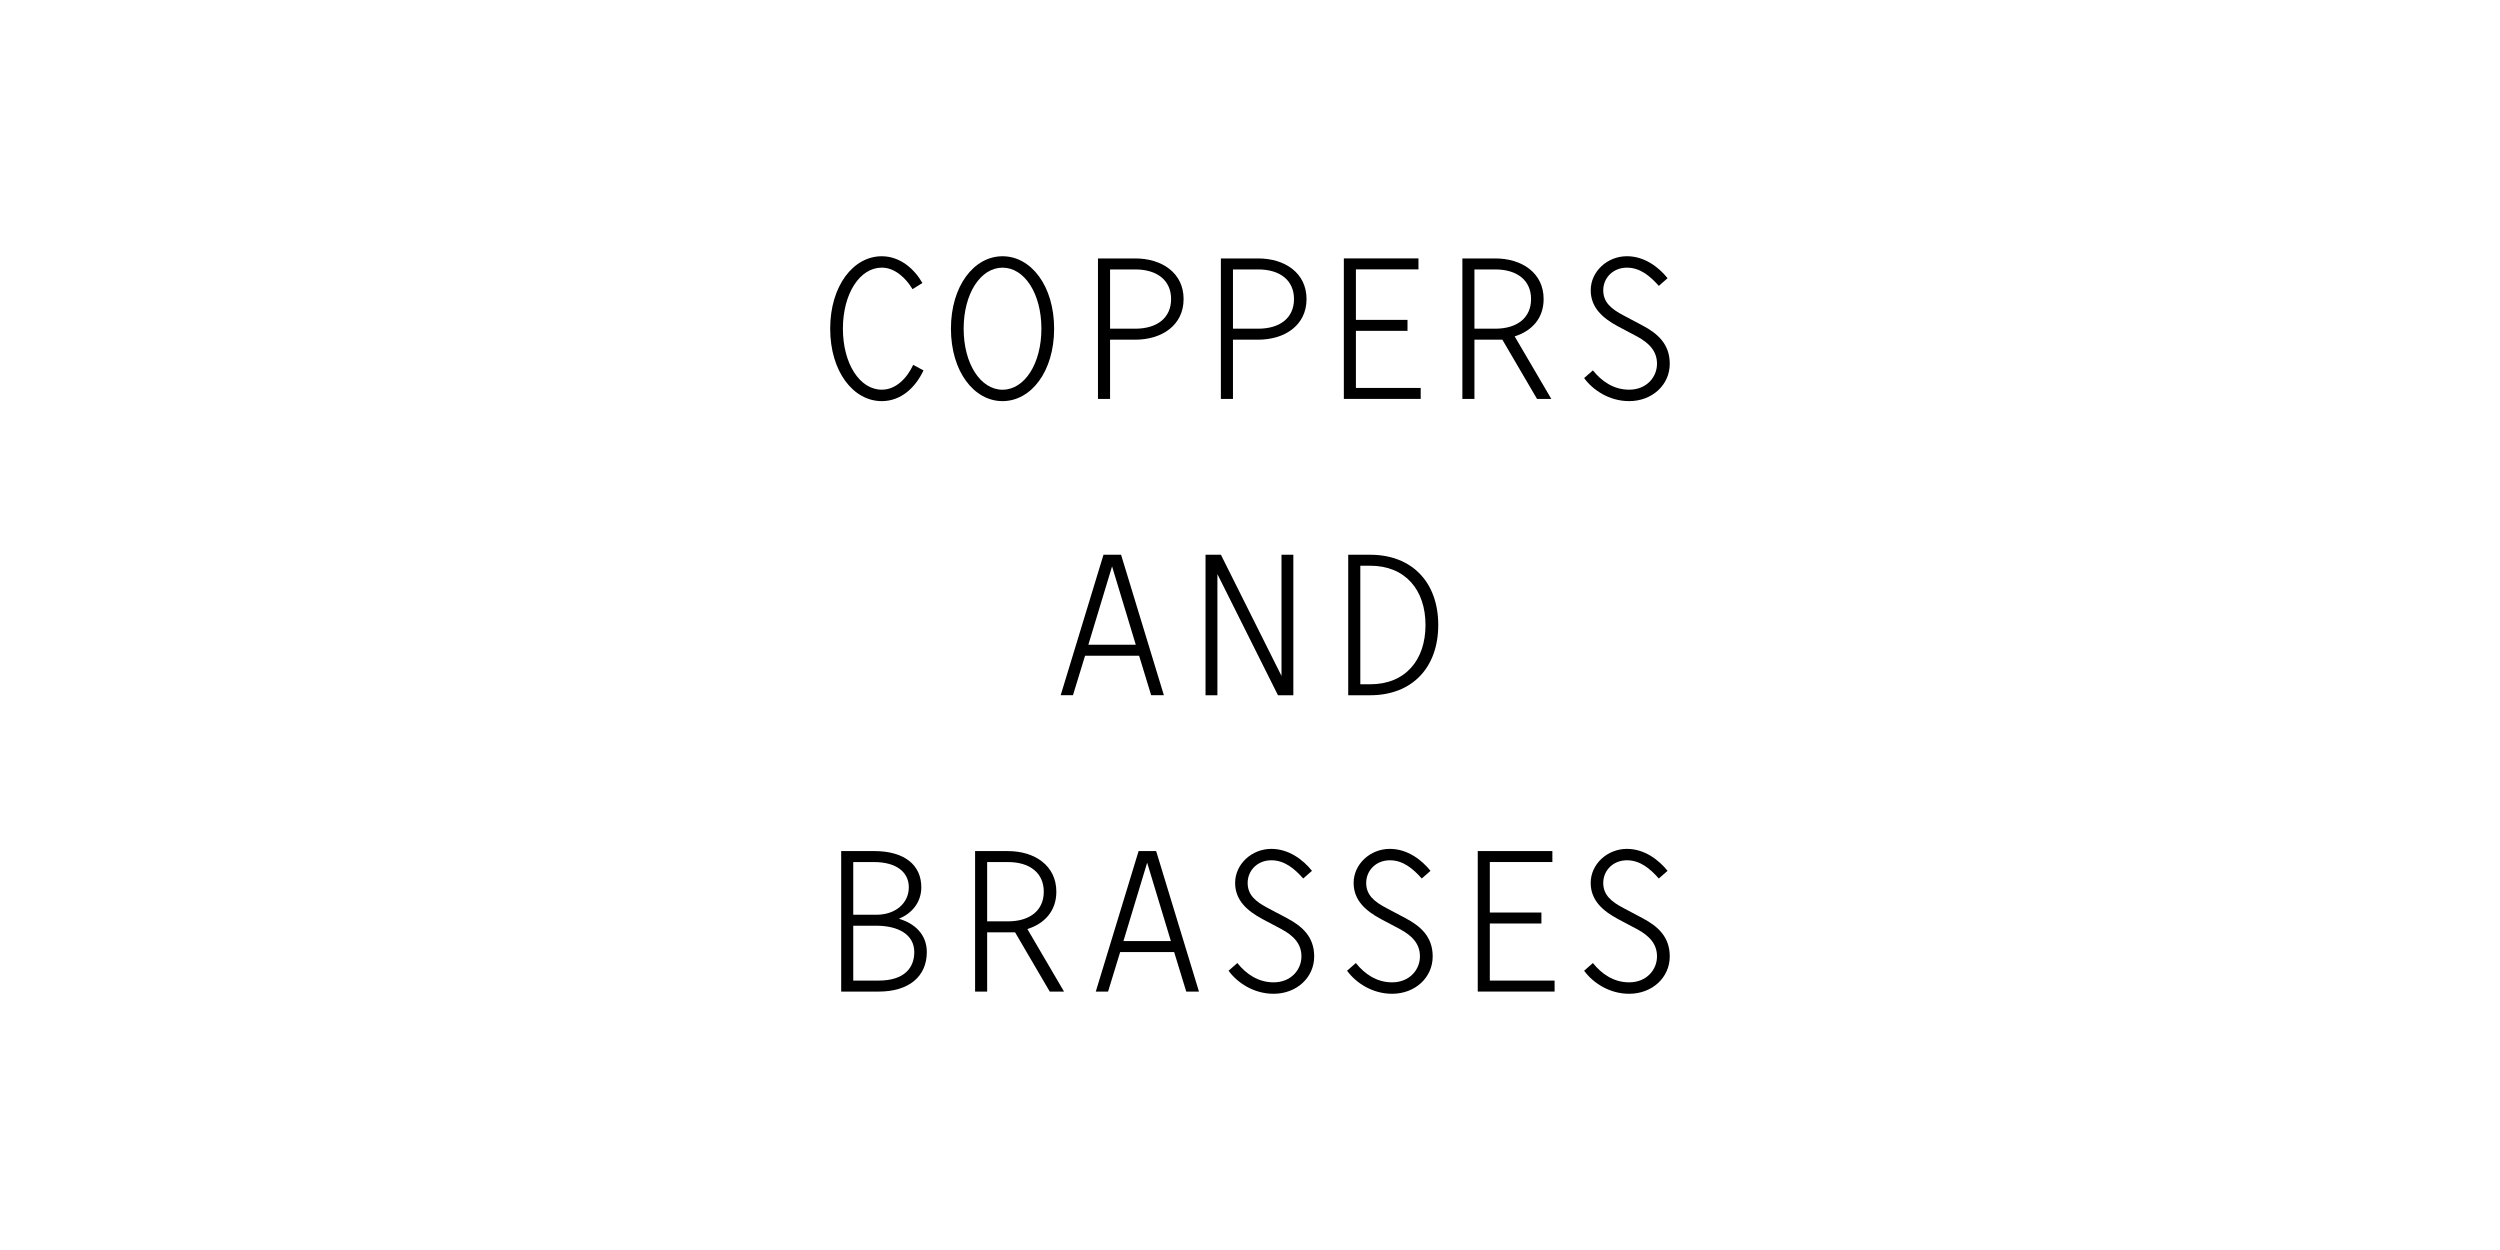 <?xml version="1.0" encoding="UTF-8"?>
<svg id="Layer_1" data-name="Layer 1" xmlns="http://www.w3.org/2000/svg" version="1.1" viewBox="0 0 800 400">
  <defs>
    <style>
      .cls-1 {
        fill: #000;
        stroke-width: 0px;
      }
    </style>
  </defs>
  <path class="cls-1" d="M295.17,90.56l-3.16,1.97c-2.11-3.51-5.62-6.89-9.84-6.89-7.02,0-12.44,8.29-12.44,19.53s5.41,19.53,12.44,19.53c4.57,0,8.08-3.72,10.05-7.94l3.3,1.76c-2.46,5.27-7.02,9.84-13.35,9.84-9.13,0-16.51-9.48-16.51-23.18s7.38-23.18,16.51-23.18c5.97,0,10.54,4.22,13,8.57Z"/>
  <path class="cls-1" d="M337.32,105.18c0,13.7-7.38,23.18-16.51,23.18s-16.51-9.48-16.51-23.18,7.38-23.18,16.51-23.18,16.51,9.48,16.51,23.18ZM308.37,105.18c0,11.24,5.41,19.53,12.44,19.53s12.44-8.29,12.44-19.53-5.41-19.53-12.44-19.53-12.44,8.29-12.44,19.53Z"/>
  <path class="cls-1" d="M355.22,108.69v18.97h-3.87v-44.96h11.95c8.43,0,15.45,4.57,15.45,13s-7.02,13-15.45,13h-8.08ZM355.22,86.21v18.97h8.08c7.02,0,11.45-3.51,11.45-9.48s-4.43-9.48-11.45-9.48h-8.08Z"/>
  <path class="cls-1" d="M394.55,108.69v18.97h-3.87v-44.96h11.95c8.43,0,15.46,4.57,15.46,13s-7.02,13-15.46,13h-8.08ZM394.55,86.21v18.97h8.08c7.03,0,11.45-3.51,11.45-9.48s-4.43-9.48-11.45-9.48h-8.08Z"/>
  <path class="cls-1" d="M430.02,82.69h23.89v3.51h-20.02v16.16h16.51v3.51h-16.51v18.27h20.73v3.51h-24.59v-44.96Z"/>
  <path class="cls-1" d="M480.74,108.69h-8.92v18.97h-3.86v-44.96h10.54c8.43,0,15.46,4.57,15.46,13,0,6.25-3.87,10.26-9.27,11.94l11.73,20.02h-4.57l-11.1-18.97ZM471.82,86.21v18.97h6.67c7.03,0,11.45-3.51,11.45-9.48s-4.42-9.48-11.45-9.48h-6.67Z"/>
  <path class="cls-1" d="M533.63,89.02l-2.81,2.46c-2.81-3.16-5.97-5.83-10.19-5.83-4.56,0-7.59,3.37-7.59,7.23s2.53,5.97,6.53,8.08l5.97,3.16c4.92,2.6,8.78,5.97,8.78,12.3,0,6.74-5.62,11.94-13,11.94-6.32,0-11.59-3.51-14.4-7.38l2.81-2.46c2.81,3.51,6.67,6.18,11.59,6.18,5.62,0,8.92-4.07,8.92-8.29,0-3.86-2.25-6.53-6.46-8.78l-5.97-3.16c-4.85-2.6-8.78-5.97-8.78-11.59,0-5.97,5.27-10.89,11.59-10.89,5.62,0,10.19,3.51,13,7.03Z"/>
  <path class="cls-1" d="M364.5,209.83h-17.28l-3.87,12.64h-3.93l13.7-44.96h5.62l13.7,44.96h-4.07l-3.86-12.64ZM355.86,181.24l-7.59,25.08h15.18l-7.59-25.08Z"/>
  <path class="cls-1" d="M389.57,183.7v38.78h-3.8v-44.96h4.92l19.39,38.78v-38.78h3.79v44.96h-4.92l-19.39-38.78Z"/>
  <path class="cls-1" d="M431.43,177.52h7.03c13.35,0,21.78,8.78,21.78,22.48s-8.43,22.48-21.78,22.48h-7.03v-44.96ZM435.3,181.03v37.94h3.16c11.24,0,17.7-7.73,17.7-18.97s-6.46-18.97-17.7-18.97h-3.16Z"/>
  <path class="cls-1" d="M269.18,272.34h10.54c9.84,0,15.1,4.56,15.1,11.59,0,4.92-3.16,8.43-7.02,9.98v.14c4.92,1.47,8.78,4.99,8.78,10.61,0,7.73-5.62,12.65-15.45,12.65h-11.95v-44.96ZM273.04,275.86v16.86h7.38c6.32,0,10.4-3.86,10.4-8.78s-4.07-8.08-11.1-8.08h-6.67ZM292.57,304.66c0-5.62-5.13-8.43-12.15-8.43h-7.38v17.56h8.08c8.43,0,11.45-4.22,11.45-9.13Z"/>
  <path class="cls-1" d="M324.81,298.34h-8.92v18.97h-3.86v-44.96h10.54c8.43,0,15.46,4.56,15.46,13,0,6.25-3.87,10.25-9.27,11.94l11.73,20.02h-4.57l-11.1-18.97ZM315.89,275.86v18.97h6.67c7.03,0,11.45-3.51,11.45-9.48s-4.42-9.49-11.45-9.49h-6.67Z"/>
  <path class="cls-1" d="M375.73,304.66h-17.28l-3.87,12.65h-3.93l13.7-44.96h5.62l13.7,44.96h-4.07l-3.87-12.65ZM367.09,276.06l-7.59,25.08h15.18l-7.59-25.08Z"/>
  <path class="cls-1" d="M419.84,278.66l-2.81,2.46c-2.81-3.16-5.97-5.83-10.19-5.83-4.57,0-7.59,3.37-7.59,7.24s2.53,5.97,6.54,8.08l5.97,3.16c4.92,2.6,8.78,5.97,8.78,12.29,0,6.75-5.62,11.95-13,11.95-6.32,0-11.59-3.51-14.4-7.38l2.81-2.46c2.81,3.51,6.67,6.18,11.59,6.18,5.62,0,8.92-4.07,8.92-8.29,0-3.86-2.25-6.53-6.47-8.78l-5.97-3.16c-4.85-2.6-8.78-5.97-8.78-11.59,0-5.97,5.27-10.89,11.59-10.89,5.62,0,10.19,3.51,13,7.02Z"/>
  <path class="cls-1" d="M457.77,278.66l-2.81,2.46c-2.81-3.16-5.97-5.83-10.19-5.83-4.56,0-7.59,3.37-7.59,7.24s2.53,5.97,6.53,8.08l5.97,3.16c4.92,2.6,8.78,5.97,8.78,12.29,0,6.75-5.62,11.95-13,11.95-6.32,0-11.59-3.51-14.4-7.38l2.81-2.46c2.81,3.51,6.67,6.18,11.59,6.18,5.62,0,8.92-4.07,8.92-8.29,0-3.86-2.25-6.53-6.47-8.78l-5.97-3.16c-4.85-2.6-8.78-5.97-8.78-11.59,0-5.97,5.27-10.89,11.59-10.89,5.62,0,10.19,3.51,13,7.02Z"/>
  <path class="cls-1" d="M472.87,272.34h23.89v3.51h-20.02v16.16h16.51v3.51h-16.51v18.27h20.73v3.51h-24.59v-44.96Z"/>
  <path class="cls-1" d="M533.63,278.66l-2.81,2.46c-2.81-3.16-5.97-5.83-10.19-5.83-4.56,0-7.59,3.37-7.59,7.24s2.53,5.97,6.53,8.08l5.97,3.16c4.92,2.6,8.78,5.97,8.78,12.29,0,6.75-5.62,11.95-13,11.95-6.32,0-11.59-3.51-14.4-7.38l2.81-2.46c2.81,3.51,6.67,6.18,11.59,6.18,5.62,0,8.92-4.07,8.92-8.29,0-3.86-2.25-6.53-6.47-8.78l-5.97-3.16c-4.85-2.6-8.78-5.97-8.78-11.59,0-5.97,5.27-10.89,11.59-10.89,5.62,0,10.19,3.51,13,7.02Z"/>
</svg>
